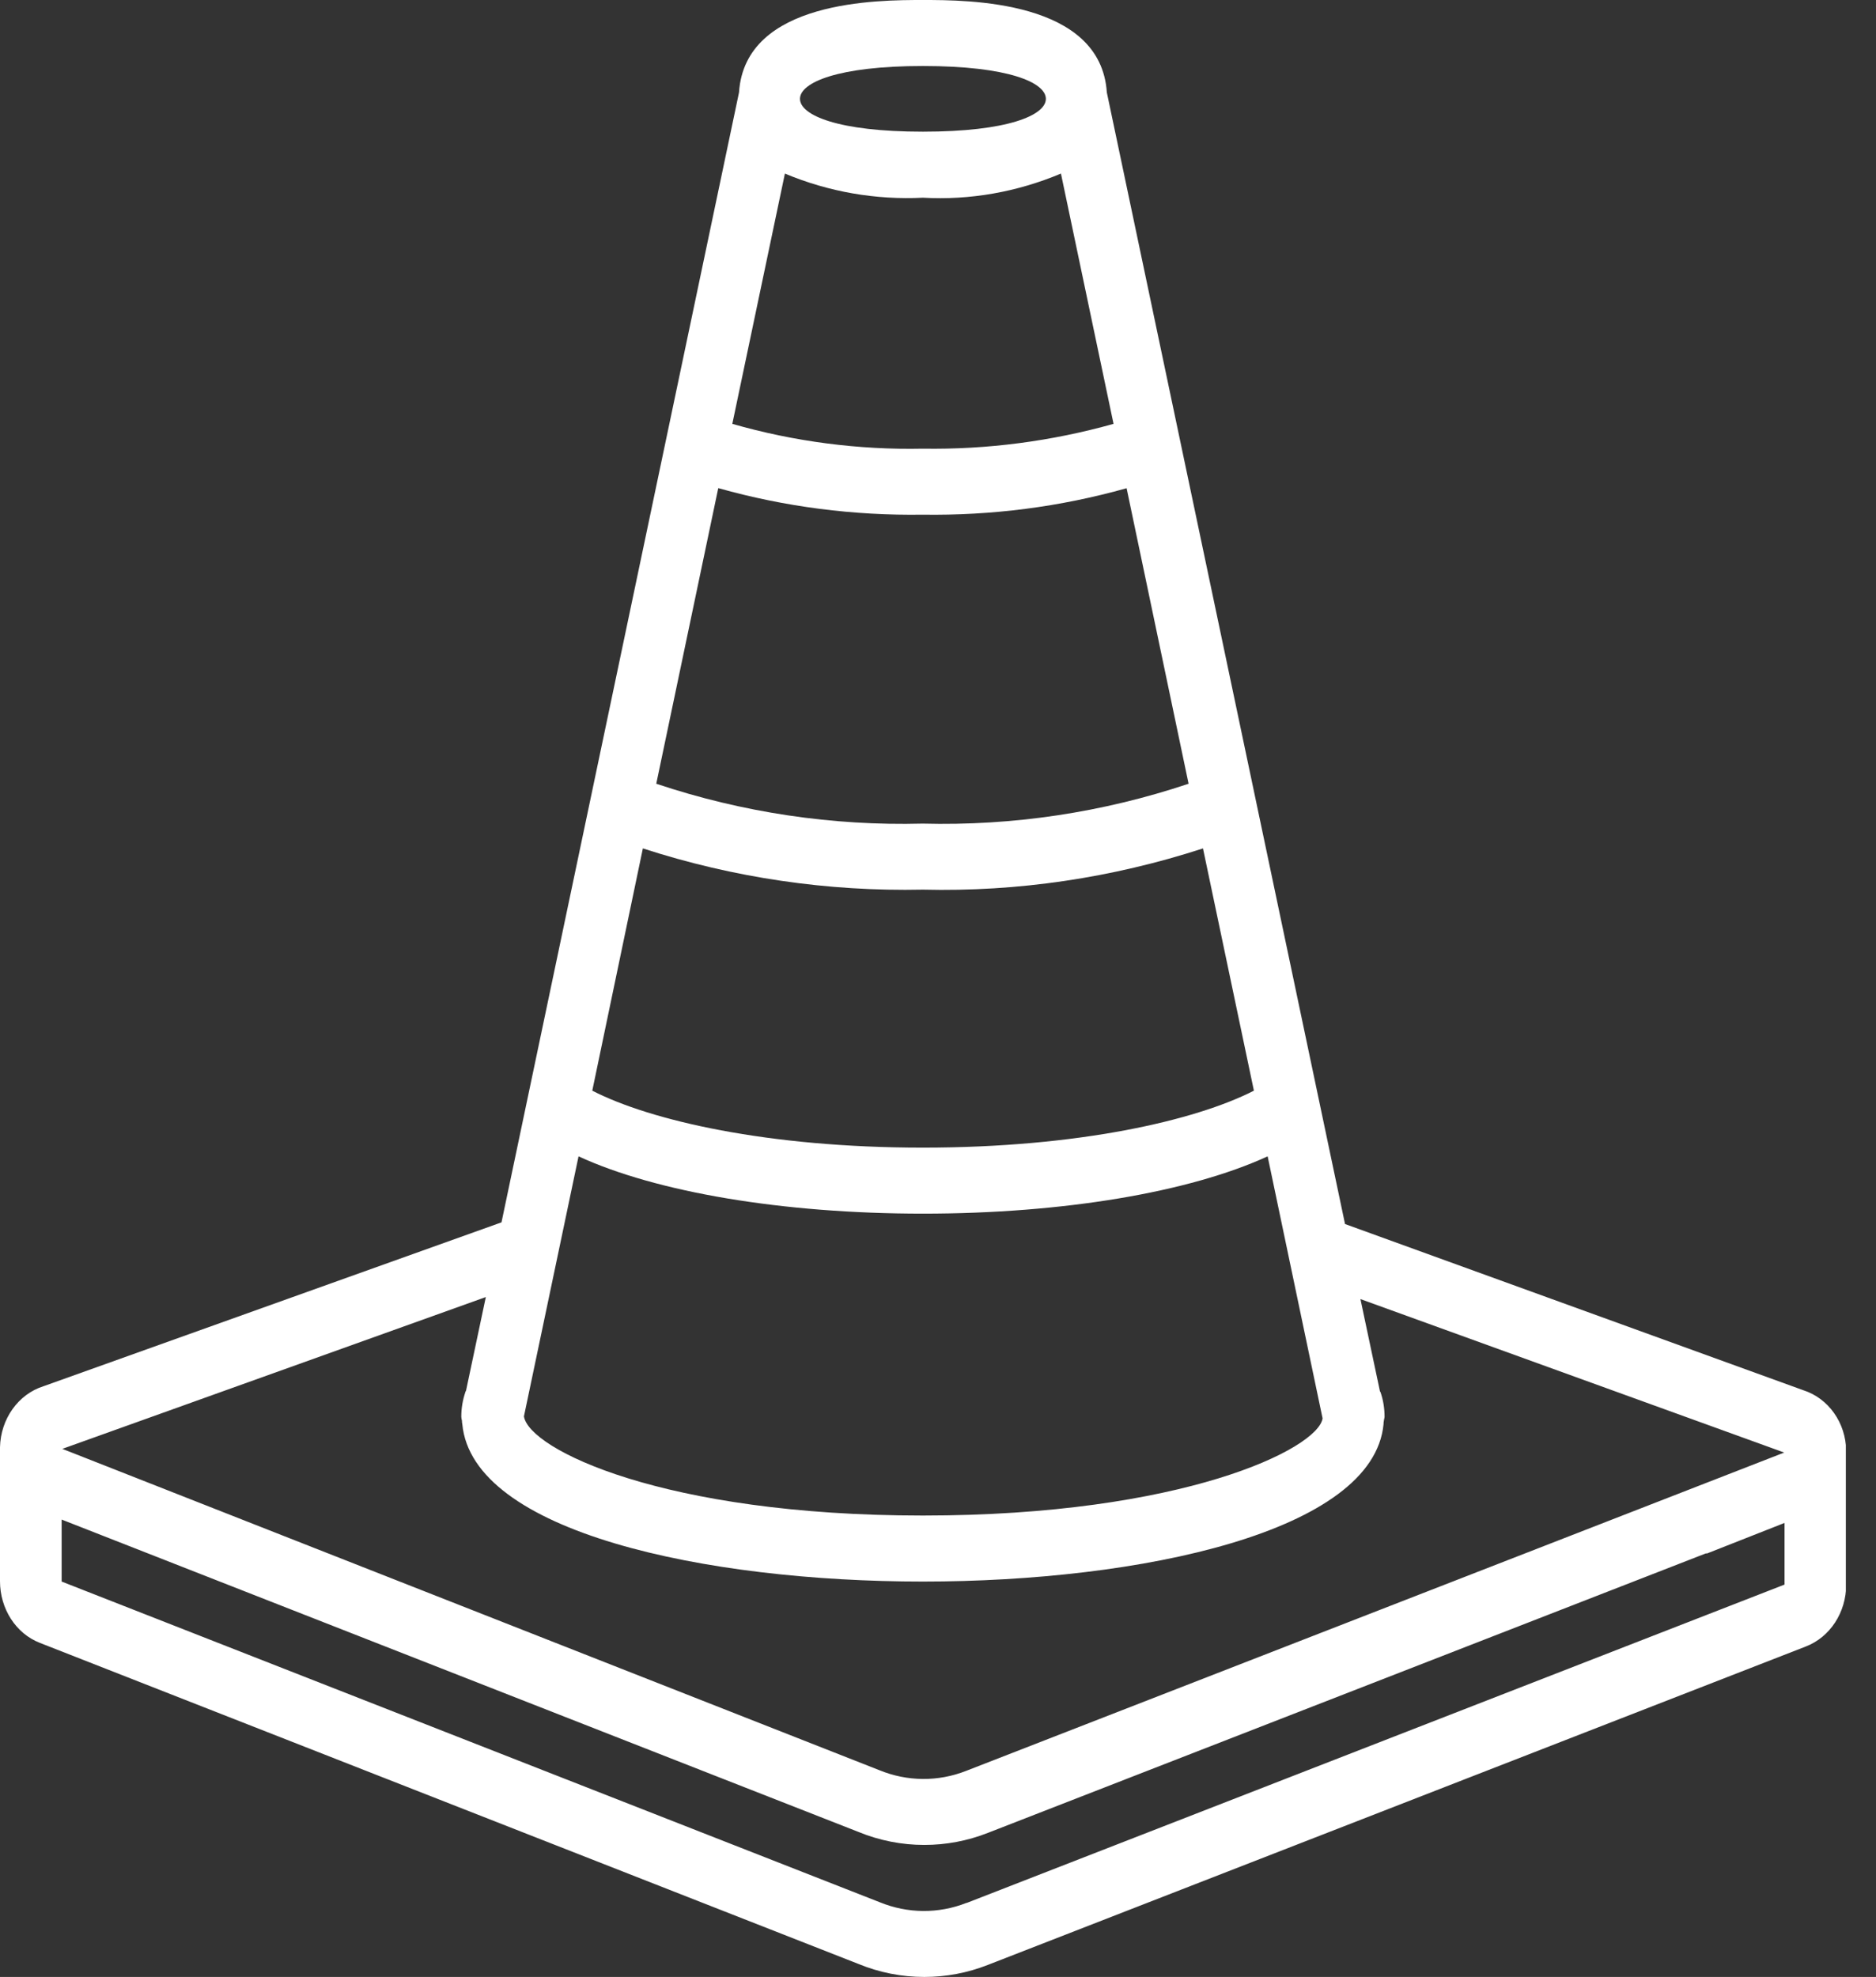 <svg width="56" height="59" viewBox="0 0 56 59" fill="none" xmlns="http://www.w3.org/2000/svg">
<rect x="0" y="0" width="56" height="59" fill="#333333" stroke="none"/>
<g clip-path="url(#clip0_631_350)">
<path d="M1.19 49.03L25.62 58.61C26.25 58.87 26.92 59 27.59 59C28.24 59 28.88 58.88 29.49 58.64L53.9 49.14C54.63 48.86 55.11 48.12 55.11 47.29V43.3C55.1 42.46 54.58 41.73 53.83 41.49L40.15 36.53L33.04 2.76C32.86 0 28.88 0 27.55 0C26.22 0 22.24 0 22.06 2.76L14.97 36.48L1.3 41.37C0.54 41.61 0.02 42.35 0 43.19C0 43.2 0 43.22 0 43.23V47.19C0 48.01 0.47 48.75 1.19 49.03ZM28.85 56.79C28.01 57.12 27.09 57.11 26.26 56.77L1.84 47.2V45.35L25.62 54.67C26.25 54.93 26.92 55.06 27.59 55.06C28.24 55.06 28.88 54.94 29.49 54.7L50.92 46.36H50.96L53.27 45.45V47.29L28.86 56.79H28.85ZM17.27 34.51C19.59 35.58 23.36 36.22 27.55 36.22C31.74 36.22 35.51 35.58 37.84 34.51L39.48 42.33C39.34 43.24 35.3 45.23 27.55 45.23C19.8 45.23 15.79 43.25 15.64 42.27L17.27 34.51ZM19.19 25.32C21.9 26.2 24.72 26.61 27.55 26.55C30.38 26.62 33.2 26.2 35.91 25.32L37.43 32.55C35.69 33.44 32.19 34.25 27.55 34.25C22.91 34.25 19.41 33.44 17.68 32.55L19.19 25.32ZM21.45 14.57C23.44 15.13 25.49 15.39 27.54 15.36C29.6 15.39 31.64 15.13 33.63 14.57L35.48 23.39C32.91 24.25 30.23 24.65 27.54 24.58C24.85 24.65 22.16 24.25 19.59 23.39L21.44 14.57H21.45ZM23.43 5.18C24.74 5.73 26.15 5.97 27.55 5.9C28.96 5.98 30.36 5.73 31.67 5.18L33.24 12.65C31.38 13.17 29.47 13.42 27.55 13.39C25.63 13.43 23.71 13.18 21.86 12.65L23.43 5.18ZM27.55 1.97C30.09 1.97 31.22 2.46 31.22 2.95C31.22 3.44 30.08 3.93 27.55 3.93C25.02 3.93 23.88 3.44 23.88 2.95C23.88 2.46 25.02 1.97 27.55 1.97ZM14.5 38.72L13.91 41.51C13.91 41.51 13.89 41.53 13.89 41.55C13.81 41.79 13.77 42.03 13.77 42.28C13.77 42.32 13.78 42.36 13.79 42.4C13.79 42.44 13.79 42.46 13.8 42.5C14.1 45.73 21.06 47.2 27.55 47.2C34.04 47.2 41 45.72 41.3 42.5C41.3 42.47 41.3 42.44 41.31 42.4C41.31 42.37 41.33 42.32 41.33 42.28C41.33 42.03 41.29 41.78 41.21 41.55C41.21 41.54 41.19 41.53 41.19 41.51L40.61 38.77L53.26 43.35L28.84 52.85C28 53.18 27.08 53.17 26.25 52.83L1.86 43.24L14.5 38.71V38.72Z" fill="white"/>
</g>
<defs>
<clipPath id="clip0_631_350">
<rect width="55.1" height="59" fill="white"/>
</clipPath>
</defs>
</svg>
